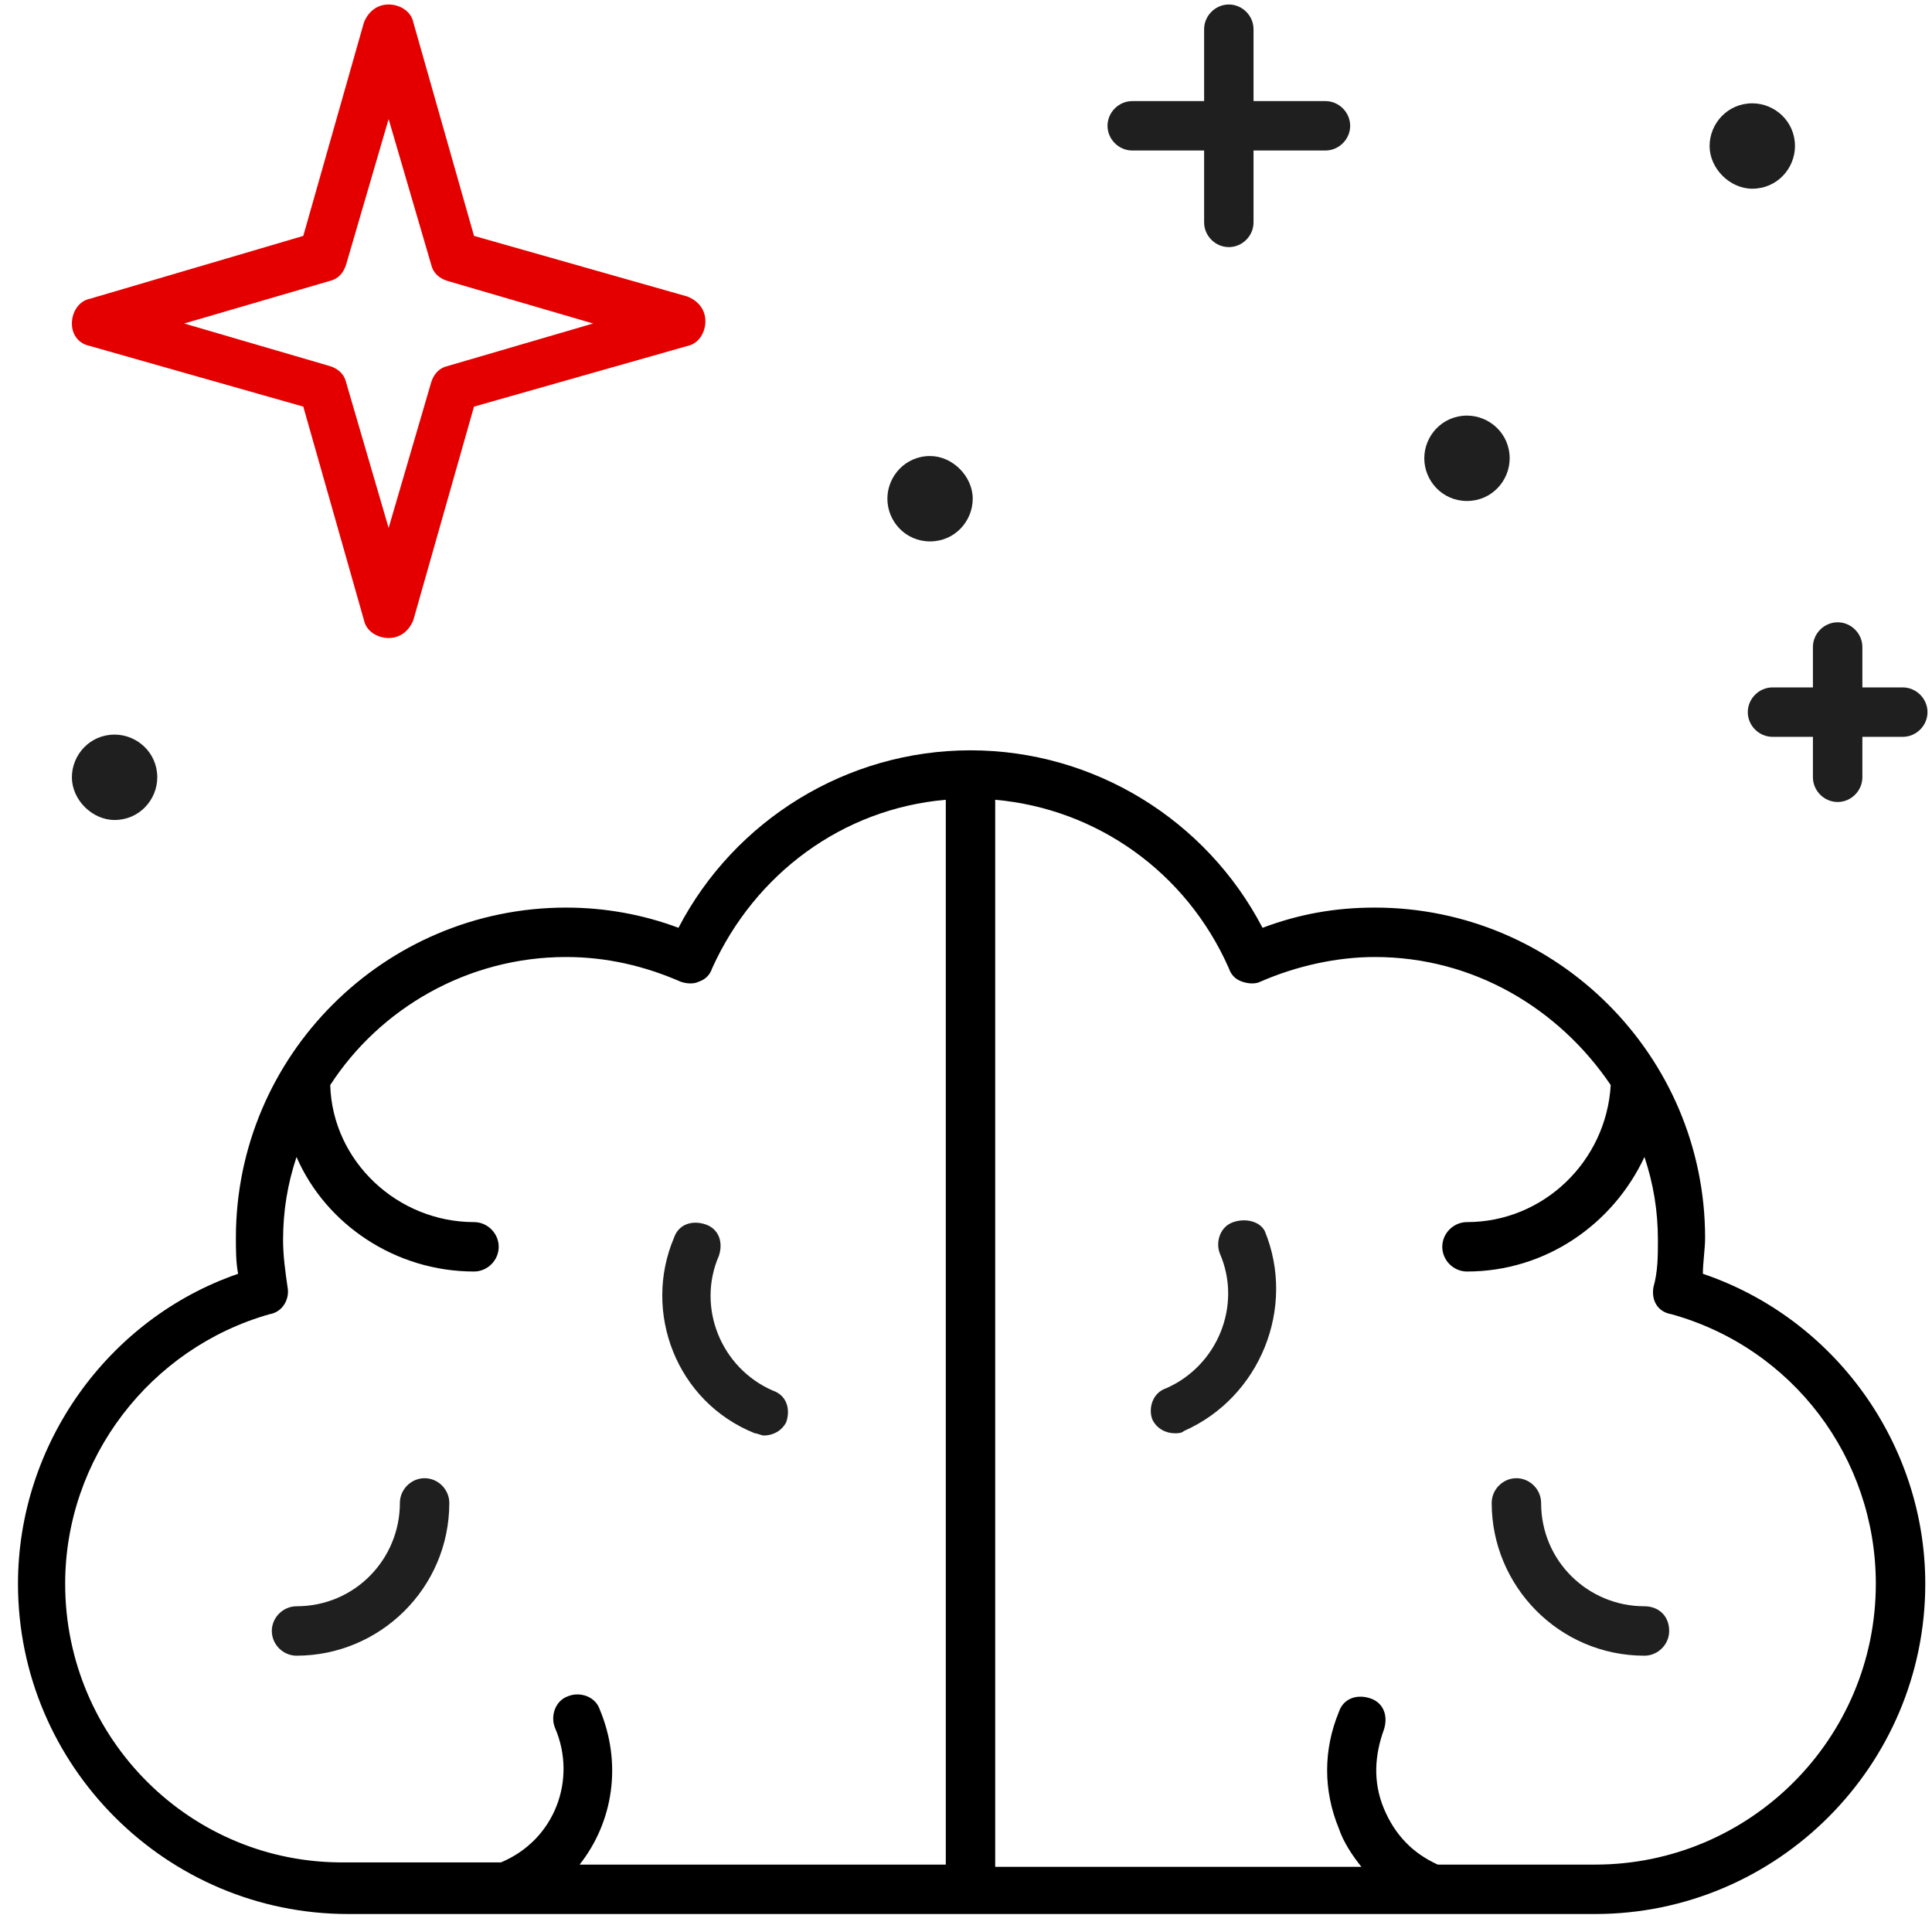 <?xml version="1.0" encoding="UTF-8"?> <svg xmlns="http://www.w3.org/2000/svg" width="52" height="52" viewBox="0 0 52 52" fill="none"> <g clip-path="url(#clip0_13_331)"> <path d="M2.419 9.312L8.163 10.944L9.795 16.688C9.856 16.991 10.158 17.172 10.46 17.172C10.763 17.172 11.005 16.991 11.126 16.688L12.758 10.944L18.502 9.312C18.805 9.251 18.986 8.949 18.986 8.646C18.986 8.344 18.805 8.102 18.502 7.981L12.758 6.349L11.126 0.605C11.065 0.302 10.763 0.121 10.46 0.121C10.158 0.121 9.916 0.302 9.795 0.605L8.163 6.349L2.419 8.042C2.116 8.102 1.935 8.405 1.935 8.707C1.935 9.009 2.116 9.251 2.419 9.312ZM8.888 7.558C9.13 7.498 9.251 7.316 9.312 7.135L10.46 3.205L11.609 7.135C11.67 7.377 11.851 7.498 12.033 7.558L15.963 8.707L12.033 9.856C11.791 9.916 11.67 10.098 11.609 10.279L10.46 14.209L9.312 10.279C9.251 10.037 9.07 9.916 8.888 9.856L4.958 8.707L8.888 7.558Z" fill="#E50000"></path> <path d="M30.474 4.051H32.409V5.986C32.409 6.349 32.712 6.651 33.074 6.651C33.437 6.651 33.739 6.349 33.739 5.986V4.051H35.674C36.037 4.051 36.34 3.749 36.34 3.386C36.34 3.023 36.037 2.721 35.674 2.721H33.739V0.786C33.739 0.423 33.437 0.121 33.074 0.121C32.712 0.121 32.409 0.423 32.409 0.786V2.721H30.474C30.112 2.721 29.809 3.023 29.809 3.386C29.809 3.749 30.112 4.051 30.474 4.051Z" fill="#1F1F1F"></path> <path d="M47.707 18.502C47.344 18.502 47.042 18.805 47.042 19.167C47.042 19.53 47.344 19.832 47.707 19.832H48.795V20.921C48.795 21.284 49.098 21.586 49.461 21.586C49.823 21.586 50.126 21.284 50.126 20.921V19.832H51.214C51.577 19.832 51.879 19.53 51.879 19.167C51.879 18.805 51.577 18.502 51.214 18.502H50.126V17.414C50.126 17.051 49.823 16.749 49.461 16.749C49.098 16.749 48.795 17.051 48.795 17.414V18.502H47.707Z" fill="#1F1F1F"></path> <path d="M39.484 13.484C40.149 13.484 40.633 12.94 40.633 12.335C40.633 11.67 40.088 11.186 39.484 11.186C38.819 11.186 38.335 11.73 38.335 12.335C38.335 12.94 38.819 13.484 39.484 13.484Z" fill="#1F1F1F"></path> <path d="M25.033 14.572C25.698 14.572 26.181 14.028 26.181 13.423C26.181 12.819 25.637 12.274 25.033 12.274C24.367 12.274 23.884 12.819 23.884 13.423C23.884 14.028 24.367 14.572 25.033 14.572Z" fill="#1F1F1F"></path> <path d="M47.163 5.079C47.828 5.079 48.312 4.535 48.312 3.93C48.312 3.265 47.767 2.781 47.163 2.781C46.498 2.781 46.014 3.326 46.014 3.93C46.014 4.535 46.558 5.079 47.163 5.079Z" fill="#1F1F1F"></path> <path d="M3.084 22.07C3.749 22.07 4.233 21.526 4.233 20.921C4.233 20.256 3.688 19.772 3.084 19.772C2.419 19.772 1.935 20.316 1.935 20.921C1.935 21.526 2.479 22.07 3.084 22.07Z" fill="#1F1F1F"></path> <path d="M20.316 38.577C20.377 38.577 20.498 38.637 20.558 38.637C20.8 38.637 21.042 38.516 21.163 38.275C21.284 37.912 21.163 37.549 20.8 37.428C19.409 36.823 18.744 35.191 19.349 33.8C19.47 33.437 19.349 33.075 18.986 32.954C18.623 32.833 18.261 32.954 18.14 33.316C17.293 35.312 18.2 37.73 20.316 38.577Z" fill="#1F1F1F"></path> <path d="M33.195 32.893C32.833 33.014 32.712 33.437 32.833 33.74C33.437 35.13 32.772 36.763 31.381 37.368C31.019 37.489 30.898 37.912 31.019 38.214C31.14 38.456 31.381 38.577 31.623 38.577C31.684 38.577 31.805 38.577 31.865 38.516C33.921 37.609 34.888 35.191 34.042 33.135C33.921 32.893 33.558 32.772 33.195 32.893Z" fill="#1F1F1F"></path> <path d="M11.428 39.786C11.065 39.786 10.763 40.089 10.763 40.451C10.763 41.963 9.553 43.233 7.981 43.233C7.619 43.233 7.316 43.535 7.316 43.898C7.316 44.261 7.619 44.563 7.981 44.563C10.219 44.563 12.093 42.749 12.093 40.451C12.093 40.089 11.791 39.786 11.428 39.786Z" fill="#1F1F1F"></path> <path d="M44.261 43.233C42.749 43.233 41.479 42.023 41.479 40.451C41.479 40.089 41.177 39.786 40.814 39.786C40.451 39.786 40.149 40.089 40.149 40.451C40.149 42.688 41.963 44.563 44.261 44.563C44.623 44.563 44.926 44.261 44.926 43.898C44.926 43.474 44.623 43.233 44.261 43.233Z" fill="#1F1F1F"></path> <path d="M45.833 34.284C45.833 33.981 45.893 33.619 45.893 33.316C45.893 28.419 41.902 24.428 37.005 24.428C35.916 24.428 34.949 24.609 33.981 24.972C32.47 22.07 29.447 20.195 26.121 20.195C22.795 20.195 19.772 22.07 18.261 24.972C17.293 24.609 16.265 24.428 15.237 24.428C10.339 24.428 6.349 28.419 6.349 33.316C6.349 33.619 6.349 33.981 6.409 34.284C2.902 35.493 0.484 38.879 0.484 42.628C0.484 47.526 4.474 51.516 9.372 51.516H42.93C47.828 51.516 51.819 47.526 51.819 42.628C51.819 38.879 49.4 35.493 45.833 34.284ZM1.754 42.628C1.754 39.242 4.051 36.279 7.256 35.372C7.619 35.312 7.8 34.949 7.74 34.647C7.679 34.223 7.619 33.8 7.619 33.377C7.619 32.591 7.74 31.865 7.981 31.14C8.767 32.953 10.642 34.223 12.758 34.223C13.121 34.223 13.423 33.921 13.423 33.558C13.423 33.195 13.121 32.893 12.758 32.893C10.702 32.893 8.949 31.26 8.888 29.205C10.219 27.149 12.577 25.758 15.237 25.758C16.326 25.758 17.354 26 18.321 26.423C18.502 26.484 18.684 26.484 18.805 26.423C18.986 26.363 19.107 26.242 19.168 26.06C20.316 23.521 22.674 21.767 25.456 21.526V50.186H15.6C16.507 49.037 16.749 47.465 16.144 46.014C16.023 45.651 15.6 45.53 15.298 45.651C14.935 45.772 14.814 46.195 14.935 46.498C15.54 47.888 14.935 49.521 13.484 50.126H9.312C5.14 50.186 1.754 46.8 1.754 42.628ZM42.93 50.186H38.698C38.033 49.884 37.549 49.4 37.246 48.674C36.944 47.949 37.005 47.223 37.246 46.558C37.367 46.195 37.246 45.833 36.884 45.712C36.521 45.591 36.158 45.712 36.037 46.074C35.614 47.102 35.614 48.191 36.037 49.219C36.158 49.581 36.4 49.944 36.642 50.246H26.786V21.526C29.507 21.767 31.926 23.46 33.074 26.06C33.135 26.242 33.256 26.363 33.437 26.423C33.619 26.484 33.8 26.484 33.921 26.423C34.888 26 35.977 25.758 37.005 25.758C39.665 25.758 41.963 27.149 43.353 29.205C43.233 31.26 41.539 32.893 39.484 32.893C39.121 32.893 38.819 33.195 38.819 33.558C38.819 33.921 39.121 34.223 39.484 34.223C41.6 34.223 43.414 32.953 44.261 31.14C44.502 31.865 44.623 32.591 44.623 33.377C44.623 33.8 44.623 34.223 44.502 34.647C44.442 35.009 44.623 35.312 44.986 35.372C48.251 36.279 50.488 39.242 50.488 42.628C50.488 46.8 47.102 50.186 42.93 50.186Z" fill="black"></path> </g> <defs> <clipPath id="clip0_13_331"> <rect width="52" height="52" fill="white"></rect> </clipPath> </defs> </svg> 